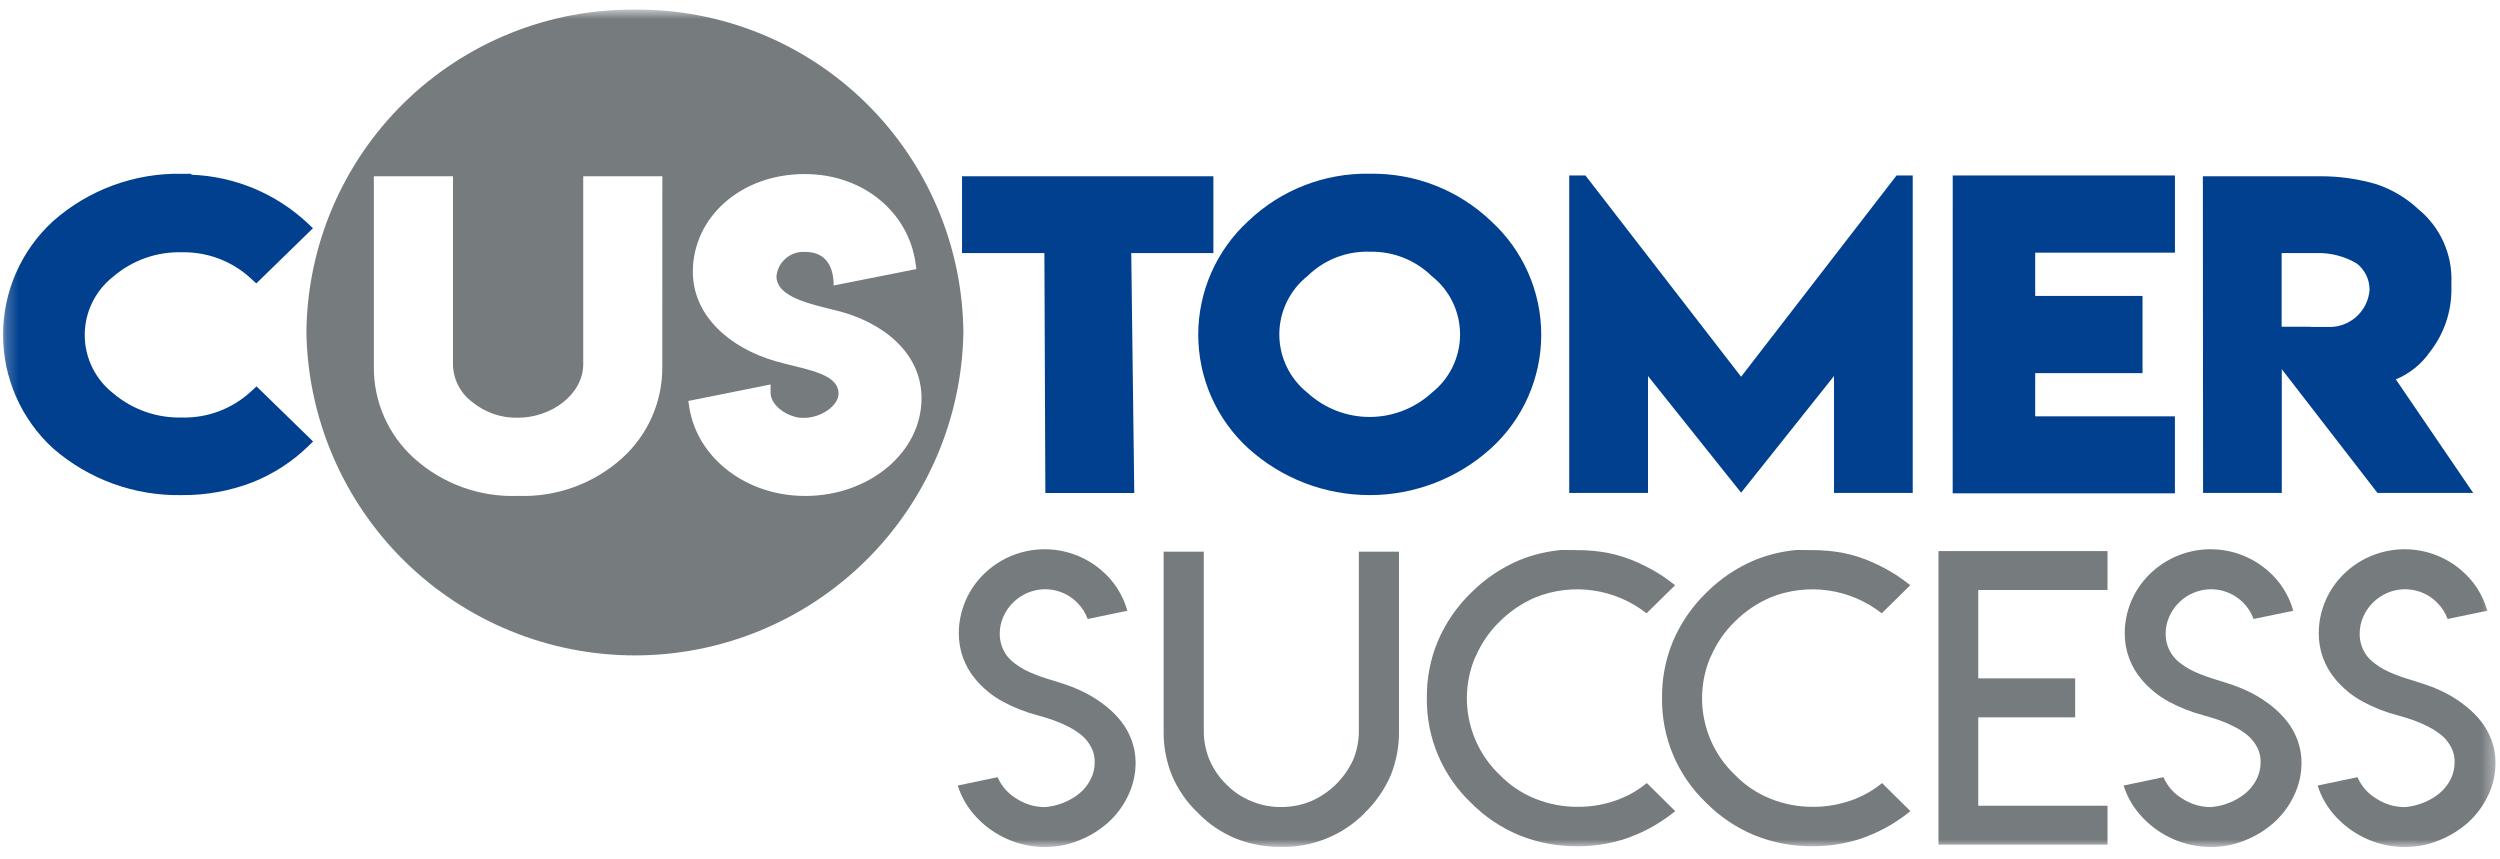<svg width="198" height="68" viewBox="0 0 198 68" fill="none" xmlns="http://www.w3.org/2000/svg">
<mask id="mask0_2080_154" style="mask-type:luminance" maskUnits="userSpaceOnUse" x="0" y="0" width="198" height="68">
<path d="M197.649 0.761H0.241V67.09H197.649V0.761Z" fill="white"/>
</mask>
<g mask="url(#mask0_2080_154)">
<path d="M15.141 13.837C18.585 13.963 21.867 15.332 24.379 17.691L24.785 18.076L20.301 22.445L19.882 22.065C18.4 20.689 16.441 19.942 14.419 19.981C12.43 19.922 10.491 20.606 8.979 21.9C8.273 22.448 7.702 23.15 7.308 23.952C6.915 24.755 6.711 25.636 6.711 26.53C6.711 27.424 6.915 28.305 7.308 29.108C7.702 29.91 8.273 30.612 8.979 31.16C10.497 32.444 12.435 33.123 14.422 33.067C16.45 33.116 18.416 32.369 19.899 30.986L20.318 30.601L24.798 34.967L24.398 35.352C23.138 36.573 21.651 37.537 20.022 38.189C18.229 38.882 16.321 39.23 14.399 39.213C10.66 39.286 7.027 37.968 4.205 35.513C2.956 34.37 1.959 32.98 1.276 31.43C0.594 29.881 0.241 28.206 0.241 26.513C0.241 24.82 0.594 23.145 1.276 21.596C1.959 20.047 2.956 18.656 4.205 17.513C7.015 15.029 10.655 13.69 14.405 13.763H15.164L15.141 13.837Z" fill="#00408E"/>
<path d="M50.284 0.761C46.896 0.732 43.535 1.371 40.394 2.642C37.253 3.912 34.393 5.788 31.977 8.164C29.561 10.539 27.637 13.367 26.314 16.486C24.991 19.606 24.295 22.955 24.267 26.343C24.387 33.164 27.18 39.666 32.046 44.447C36.912 49.228 43.462 51.908 50.284 51.908C57.106 51.908 63.655 49.228 68.522 44.447C73.388 39.666 76.181 33.164 76.301 26.343C76.272 22.955 75.577 19.606 74.254 16.486C72.931 13.367 71.007 10.539 68.591 8.164C66.175 5.788 63.315 3.912 60.173 2.642C57.032 1.371 53.672 0.732 50.284 0.761ZM52.454 29.042C52.466 30.407 52.188 31.758 51.639 33.008C51.09 34.257 50.282 35.375 49.268 36.289C47.02 38.315 44.071 39.386 41.046 39.275C38.009 39.394 35.046 38.322 32.788 36.288C31.776 35.374 30.969 34.255 30.421 33.006C29.873 31.757 29.596 30.406 29.609 29.042V13.961H35.875V28.828C35.879 29.413 36.018 29.988 36.282 30.51C36.546 31.032 36.927 31.485 37.395 31.835C38.418 32.675 39.71 33.119 41.034 33.083C43.618 33.083 46.192 31.277 46.192 28.829V13.961H52.458L52.454 29.042ZM63.754 39.278C59.087 39.278 55.214 36.262 54.59 32.249L54.514 31.756L61.03 30.449V31.104C61.03 32.029 62.156 32.936 63.377 33.092H63.712C65.012 33.092 66.412 32.14 66.412 31.173C66.412 29.512 63.652 29.256 61.392 28.598C57.849 27.568 54.873 25.047 54.873 21.523C54.873 17.244 58.625 13.785 63.739 13.785C68.403 13.785 71.947 16.846 72.509 20.822L72.578 21.31L66.026 22.61C66.026 21.069 65.385 19.952 63.774 19.952C63.219 19.914 62.672 20.093 62.247 20.451C61.822 20.809 61.553 21.318 61.496 21.871C61.496 23.526 64.102 24.06 66.257 24.597C69.895 25.497 72.986 27.928 72.986 31.536C72.986 35.846 68.837 39.281 63.757 39.281" fill="#767B7E"/>
<path d="M76.193 13.96H96.1V20.043H89.595L89.834 39.043H82.792L82.716 20.043H76.193V13.96Z" fill="#00408E"/>
<path d="M108.474 13.76C112.047 13.692 115.503 15.04 118.087 17.509C119.34 18.649 120.342 20.039 121.027 21.589C121.712 23.139 122.066 24.814 122.066 26.509C122.066 28.204 121.712 29.879 121.027 31.429C120.342 32.979 119.34 34.369 118.087 35.509C115.453 37.892 112.028 39.212 108.476 39.212C104.924 39.212 101.499 37.892 98.865 35.509C97.616 34.366 96.618 32.975 95.936 31.426C95.254 29.877 94.901 28.202 94.901 26.509C94.901 24.816 95.254 23.141 95.936 21.592C96.618 20.043 97.616 18.652 98.865 17.509C101.448 15.039 104.904 13.691 108.478 13.759M108.478 19.936C107.571 19.907 106.668 20.062 105.823 20.392C104.978 20.722 104.209 21.219 103.562 21.855C102.864 22.408 102.3 23.112 101.912 23.913C101.524 24.715 101.322 25.594 101.322 26.485C101.322 27.376 101.524 28.255 101.912 29.057C102.3 29.858 102.864 30.562 103.562 31.115C104.903 32.342 106.655 33.023 108.473 33.023C110.291 33.023 112.044 32.342 113.385 31.115C114.087 30.565 114.655 29.863 115.045 29.061C115.435 28.259 115.638 27.379 115.638 26.488C115.638 25.596 115.435 24.716 115.045 23.914C114.655 23.112 114.087 22.41 113.385 21.86C112.738 21.228 111.971 20.733 111.129 20.403C110.288 20.073 109.389 19.915 108.485 19.939" fill="#00408E"/>
<path d="M125.566 13.896L137.895 29.838L150.208 13.896H151.488V39.042H145.253V29.784L137.896 39.02L130.521 29.781V39.042H124.283V13.896H125.566Z" fill="#00408E"/>
<path d="M154.655 13.896H172.255V20.011H161.188V23.436H169.688V29.551H161.188V32.974H172.252V39.074H154.652L154.655 13.896Z" fill="#00408E"/>
<path d="M174.484 39.041L174.467 13.96H183.794C185.297 13.957 186.792 14.172 188.233 14.596C189.456 15.009 190.577 15.678 191.521 16.557C192.381 17.258 193.067 18.149 193.523 19.161C193.98 20.172 194.195 21.276 194.152 22.385V23.011C194.136 24.783 193.532 26.499 192.435 27.891C191.764 28.852 190.832 29.599 189.749 30.046L195.878 39.041H188.297L180.717 29.241V39.041H174.484ZM187.668 22.906C187.663 22.515 187.571 22.13 187.398 21.779C187.225 21.428 186.975 21.12 186.668 20.878C185.69 20.292 184.562 20.002 183.422 20.043H180.706V25.878H183.02V25.894H184.373C185.205 25.928 186.017 25.634 186.634 25.076C187.251 24.517 187.624 23.738 187.673 22.907" fill="#00408E"/>
<path d="M84.177 63.597C84.633 63.42 85.06 63.176 85.444 62.874C85.821 62.575 86.132 62.201 86.354 61.774C86.583 61.343 86.701 60.862 86.699 60.374C86.712 59.97 86.621 59.569 86.436 59.209C86.26 58.859 86.019 58.547 85.726 58.287C85.399 58.008 85.039 57.769 84.655 57.576C84.263 57.37 83.856 57.191 83.439 57.041C83.054 56.908 82.629 56.777 82.164 56.649C81.197 56.394 80.264 56.024 79.385 55.549C78.571 55.099 77.847 54.502 77.25 53.789C76.401 52.778 75.936 51.5 75.939 50.18C75.935 49.293 76.113 48.414 76.462 47.598C76.803 46.797 77.299 46.072 77.922 45.464C79.151 44.263 80.784 43.564 82.501 43.505C84.218 43.445 85.895 44.029 87.204 45.142C88.209 45.983 88.936 47.109 89.287 48.371L86.146 49.024C85.965 48.529 85.675 48.08 85.298 47.711C84.797 47.212 84.159 46.872 83.464 46.736C82.77 46.6 82.051 46.674 81.398 46.947C80.532 47.308 79.839 47.988 79.462 48.847C79.275 49.272 79.179 49.731 79.18 50.196C79.177 50.815 79.371 51.418 79.734 51.919C79.913 52.153 80.124 52.361 80.361 52.537C80.597 52.719 80.846 52.881 81.108 53.023C81.387 53.169 81.675 53.299 81.969 53.412C82.302 53.545 82.591 53.649 82.834 53.723L83.697 53.991C84.03 54.094 84.283 54.175 84.455 54.236C85.017 54.431 85.565 54.668 86.092 54.944C86.618 55.222 87.116 55.549 87.58 55.921C88.037 56.281 88.449 56.694 88.81 57.15C89.161 57.604 89.439 58.11 89.633 58.65C89.838 59.212 89.942 59.806 89.94 60.405C89.942 61.313 89.737 62.209 89.34 63.025C88.956 63.835 88.414 64.56 87.747 65.158C87.069 65.758 86.29 66.234 85.447 66.564C84.594 66.909 83.682 67.086 82.761 67.087C81.75 67.084 80.75 66.875 79.822 66.474C78.894 66.073 78.057 65.488 77.361 64.754C76.67 64.034 76.154 63.165 75.853 62.214L79.011 61.553C79.32 62.267 79.848 62.864 80.518 63.26C81.183 63.689 81.957 63.919 82.749 63.923C83.241 63.886 83.725 63.775 84.183 63.593" fill="#767B7E"/>
<path d="M110.8 43.693V57.914C110.814 59.119 110.588 60.314 110.135 61.431C109.649 62.541 108.95 63.545 108.078 64.387V64.403C107.216 65.267 106.189 65.95 105.058 66.409C103.927 66.869 102.716 67.097 101.495 67.079C100.267 67.094 99.047 66.872 97.903 66.426C96.765 65.964 95.736 65.27 94.88 64.388C94.001 63.552 93.302 62.546 92.823 61.432C92.371 60.315 92.145 59.12 92.159 57.915V43.693H95.34V57.898C95.337 58.688 95.493 59.47 95.799 60.198C96.115 60.928 96.572 61.589 97.144 62.143C97.71 62.718 98.389 63.168 99.138 63.466C99.881 63.772 100.677 63.925 101.48 63.917C102.277 63.918 103.067 63.765 103.806 63.466C105.289 62.827 106.483 61.663 107.161 60.198C107.467 59.47 107.623 58.688 107.62 57.898V43.693H110.8Z" fill="#767B7E"/>
<path d="M124.931 43.569C125.738 43.569 126.543 43.642 127.336 43.787C128.101 43.944 128.849 44.179 129.567 44.487C130.281 44.798 130.968 45.166 131.624 45.587C132.003 45.846 132.351 46.1 132.668 46.349L130.405 48.574C129.178 47.61 127.719 46.986 126.174 46.765C124.629 46.543 123.053 46.732 121.605 47.313C120.555 47.763 119.599 48.408 118.788 49.213C117.97 50.004 117.319 50.951 116.873 51.998H116.857C116.181 53.572 116.003 55.315 116.349 56.992C116.694 58.67 117.545 60.201 118.788 61.38C119.584 62.199 120.544 62.841 121.605 63.263C122.671 63.691 123.811 63.907 124.96 63.901C126.114 63.906 127.259 63.69 128.331 63.263C129.091 62.959 129.799 62.538 130.431 62.018L132.678 64.243C132.344 64.516 131.995 64.77 131.634 65.006C130.987 65.441 130.298 65.809 129.577 66.106C128.86 66.415 128.112 66.645 127.346 66.791C126.554 66.95 125.748 67.028 124.941 67.025C123.376 67.038 121.823 66.747 120.368 66.169C118.921 65.576 117.607 64.698 116.507 63.586C115.382 62.517 114.491 61.228 113.888 59.798C113.286 58.368 112.986 56.829 113.007 55.278C112.988 53.734 113.284 52.203 113.877 50.778C114.49 49.34 115.383 48.04 116.504 46.951C117.609 45.84 118.92 44.957 120.365 44.351C121.418 43.929 122.527 43.662 123.657 43.558L124.931 43.569Z" fill="#767B7E"/>
<path d="M143.558 43.569C144.364 43.569 145.169 43.642 145.963 43.787C146.728 43.944 147.476 44.179 148.194 44.487C148.908 44.798 149.595 45.166 150.251 45.587C150.63 45.846 150.978 46.1 151.295 46.349L149.032 48.574C147.805 47.61 146.345 46.986 144.801 46.764C143.256 46.543 141.68 46.732 140.232 47.313C139.182 47.763 138.226 48.408 137.415 49.213C136.597 50.004 135.946 50.951 135.5 51.998H135.484C134.808 53.572 134.63 55.315 134.976 56.992C135.321 58.67 136.172 60.201 137.415 61.38C138.211 62.199 139.171 62.841 140.232 63.263C141.298 63.691 142.438 63.907 143.587 63.901C144.741 63.906 145.885 63.69 146.958 63.263C147.718 62.959 148.426 62.539 149.058 62.018L151.305 64.243C150.971 64.516 150.622 64.77 150.261 65.006C149.614 65.441 148.925 65.809 148.204 66.106C147.487 66.415 146.739 66.645 145.973 66.791C145.181 66.95 144.375 67.028 143.568 67.025C142.002 67.038 140.449 66.747 138.995 66.169C137.547 65.576 136.234 64.698 135.134 63.586C134.009 62.517 133.118 61.228 132.515 59.798C131.913 58.368 131.613 56.829 131.634 55.278C131.615 53.734 131.911 52.203 132.504 50.778C133.117 49.34 134.01 48.04 135.131 46.951C136.236 45.84 137.547 44.957 138.992 44.351C140.045 43.929 141.154 43.662 142.284 43.558L143.558 43.569Z" fill="#767B7E"/>
<path d="M166.916 43.646V46.727H156.678V53.727H164.353V56.814H156.678V63.814H166.916V66.895H153.528V43.646H166.916Z" fill="#767B7E"/>
<path d="M176.518 63.597C176.974 63.42 177.401 63.176 177.785 62.874C178.162 62.575 178.472 62.2 178.695 61.774C178.924 61.343 179.042 60.862 179.04 60.374C179.052 59.97 178.962 59.569 178.777 59.209C178.601 58.859 178.36 58.547 178.067 58.287C177.74 58.008 177.38 57.769 176.996 57.576C176.604 57.37 176.197 57.191 175.78 57.041C175.395 56.908 174.97 56.777 174.505 56.649C173.538 56.394 172.605 56.024 171.726 55.549C170.912 55.099 170.188 54.502 169.591 53.789C168.742 52.778 168.277 51.5 168.28 50.18C168.276 49.293 168.454 48.414 168.803 47.598C169.144 46.797 169.64 46.072 170.263 45.464C171.492 44.263 173.125 43.564 174.842 43.505C176.559 43.445 178.236 44.029 179.545 45.142C180.55 45.983 181.276 47.109 181.628 48.371L178.486 49.024C178.305 48.529 178.015 48.08 177.638 47.711C177.137 47.212 176.498 46.872 175.804 46.736C175.11 46.6 174.391 46.674 173.738 46.947C172.872 47.308 172.179 47.988 171.802 48.847C171.614 49.272 171.518 49.731 171.519 50.196C171.517 50.815 171.711 51.418 172.074 51.919C172.253 52.154 172.464 52.361 172.701 52.537C172.937 52.719 173.186 52.881 173.448 53.023C173.727 53.169 174.015 53.299 174.309 53.412C174.642 53.545 174.931 53.649 175.174 53.723L176.037 53.991C176.37 54.094 176.623 54.175 176.795 54.236C177.357 54.431 177.905 54.668 178.432 54.944C178.958 55.222 179.456 55.549 179.92 55.921C180.376 56.281 180.789 56.694 181.15 57.15C181.502 57.604 181.779 58.11 181.973 58.65C182.178 59.212 182.282 59.806 182.28 60.405C182.282 61.313 182.077 62.209 181.68 63.025C181.296 63.835 180.754 64.56 180.087 65.158C179.409 65.758 178.63 66.234 177.787 66.564C176.934 66.909 176.022 67.086 175.102 67.087C174.09 67.084 173.089 66.876 172.16 66.475C171.231 66.074 170.393 65.488 169.697 64.754C169.006 64.034 168.49 63.165 168.189 62.214L171.347 61.553C171.656 62.267 172.184 62.864 172.854 63.26C173.519 63.689 174.293 63.919 175.085 63.923C175.577 63.886 176.06 63.775 176.519 63.593" fill="#767B7E"/>
<path d="M191.884 63.597C192.34 63.42 192.766 63.176 193.151 62.874C193.528 62.575 193.838 62.201 194.061 61.774C194.29 61.343 194.408 60.862 194.406 60.374C194.418 59.97 194.328 59.569 194.143 59.209C193.967 58.859 193.726 58.547 193.433 58.287C193.106 58.008 192.746 57.769 192.362 57.576C191.969 57.37 191.563 57.191 191.146 57.041C190.761 56.908 190.336 56.777 189.871 56.649C188.904 56.394 187.971 56.024 187.092 55.549C186.278 55.099 185.554 54.502 184.957 53.789C184.108 52.778 183.643 51.5 183.646 50.18C183.642 49.293 183.82 48.414 184.169 47.598C184.51 46.797 185.006 46.072 185.629 45.464C186.858 44.263 188.49 43.564 190.208 43.505C191.925 43.445 193.602 44.029 194.911 45.142C195.916 45.983 196.642 47.109 196.994 48.371L193.852 49.024C193.671 48.529 193.381 48.08 193.004 47.711C192.503 47.212 191.864 46.872 191.17 46.736C190.476 46.6 189.757 46.674 189.104 46.947C188.238 47.308 187.545 47.988 187.168 48.847C186.98 49.272 186.884 49.731 186.885 50.196C186.883 50.815 187.077 51.418 187.44 51.919C187.619 52.154 187.83 52.361 188.067 52.537C188.302 52.719 188.552 52.881 188.814 53.023C189.093 53.169 189.381 53.299 189.675 53.412C190.008 53.545 190.297 53.649 190.54 53.723L191.403 53.991C191.736 54.094 191.989 54.175 192.161 54.236C192.723 54.431 193.271 54.668 193.798 54.944C194.324 55.222 194.822 55.549 195.286 55.921C195.742 56.281 196.155 56.694 196.516 57.15C196.867 57.604 197.145 58.11 197.339 58.65C197.544 59.212 197.648 59.806 197.646 60.405C197.648 61.313 197.443 62.209 197.046 63.025C196.662 63.835 196.12 64.56 195.453 65.158C194.775 65.758 193.996 66.234 193.153 66.564C192.3 66.909 191.388 67.086 190.468 67.087C189.456 67.084 188.455 66.876 187.526 66.475C186.597 66.074 185.759 65.488 185.063 64.754C184.372 64.034 183.856 63.165 183.555 62.214L186.713 61.553C187.022 62.267 187.55 62.864 188.22 63.26C188.885 63.689 189.659 63.919 190.451 63.923C190.943 63.886 191.426 63.775 191.885 63.593" fill="#767B7E"/>
</g>
</svg>
